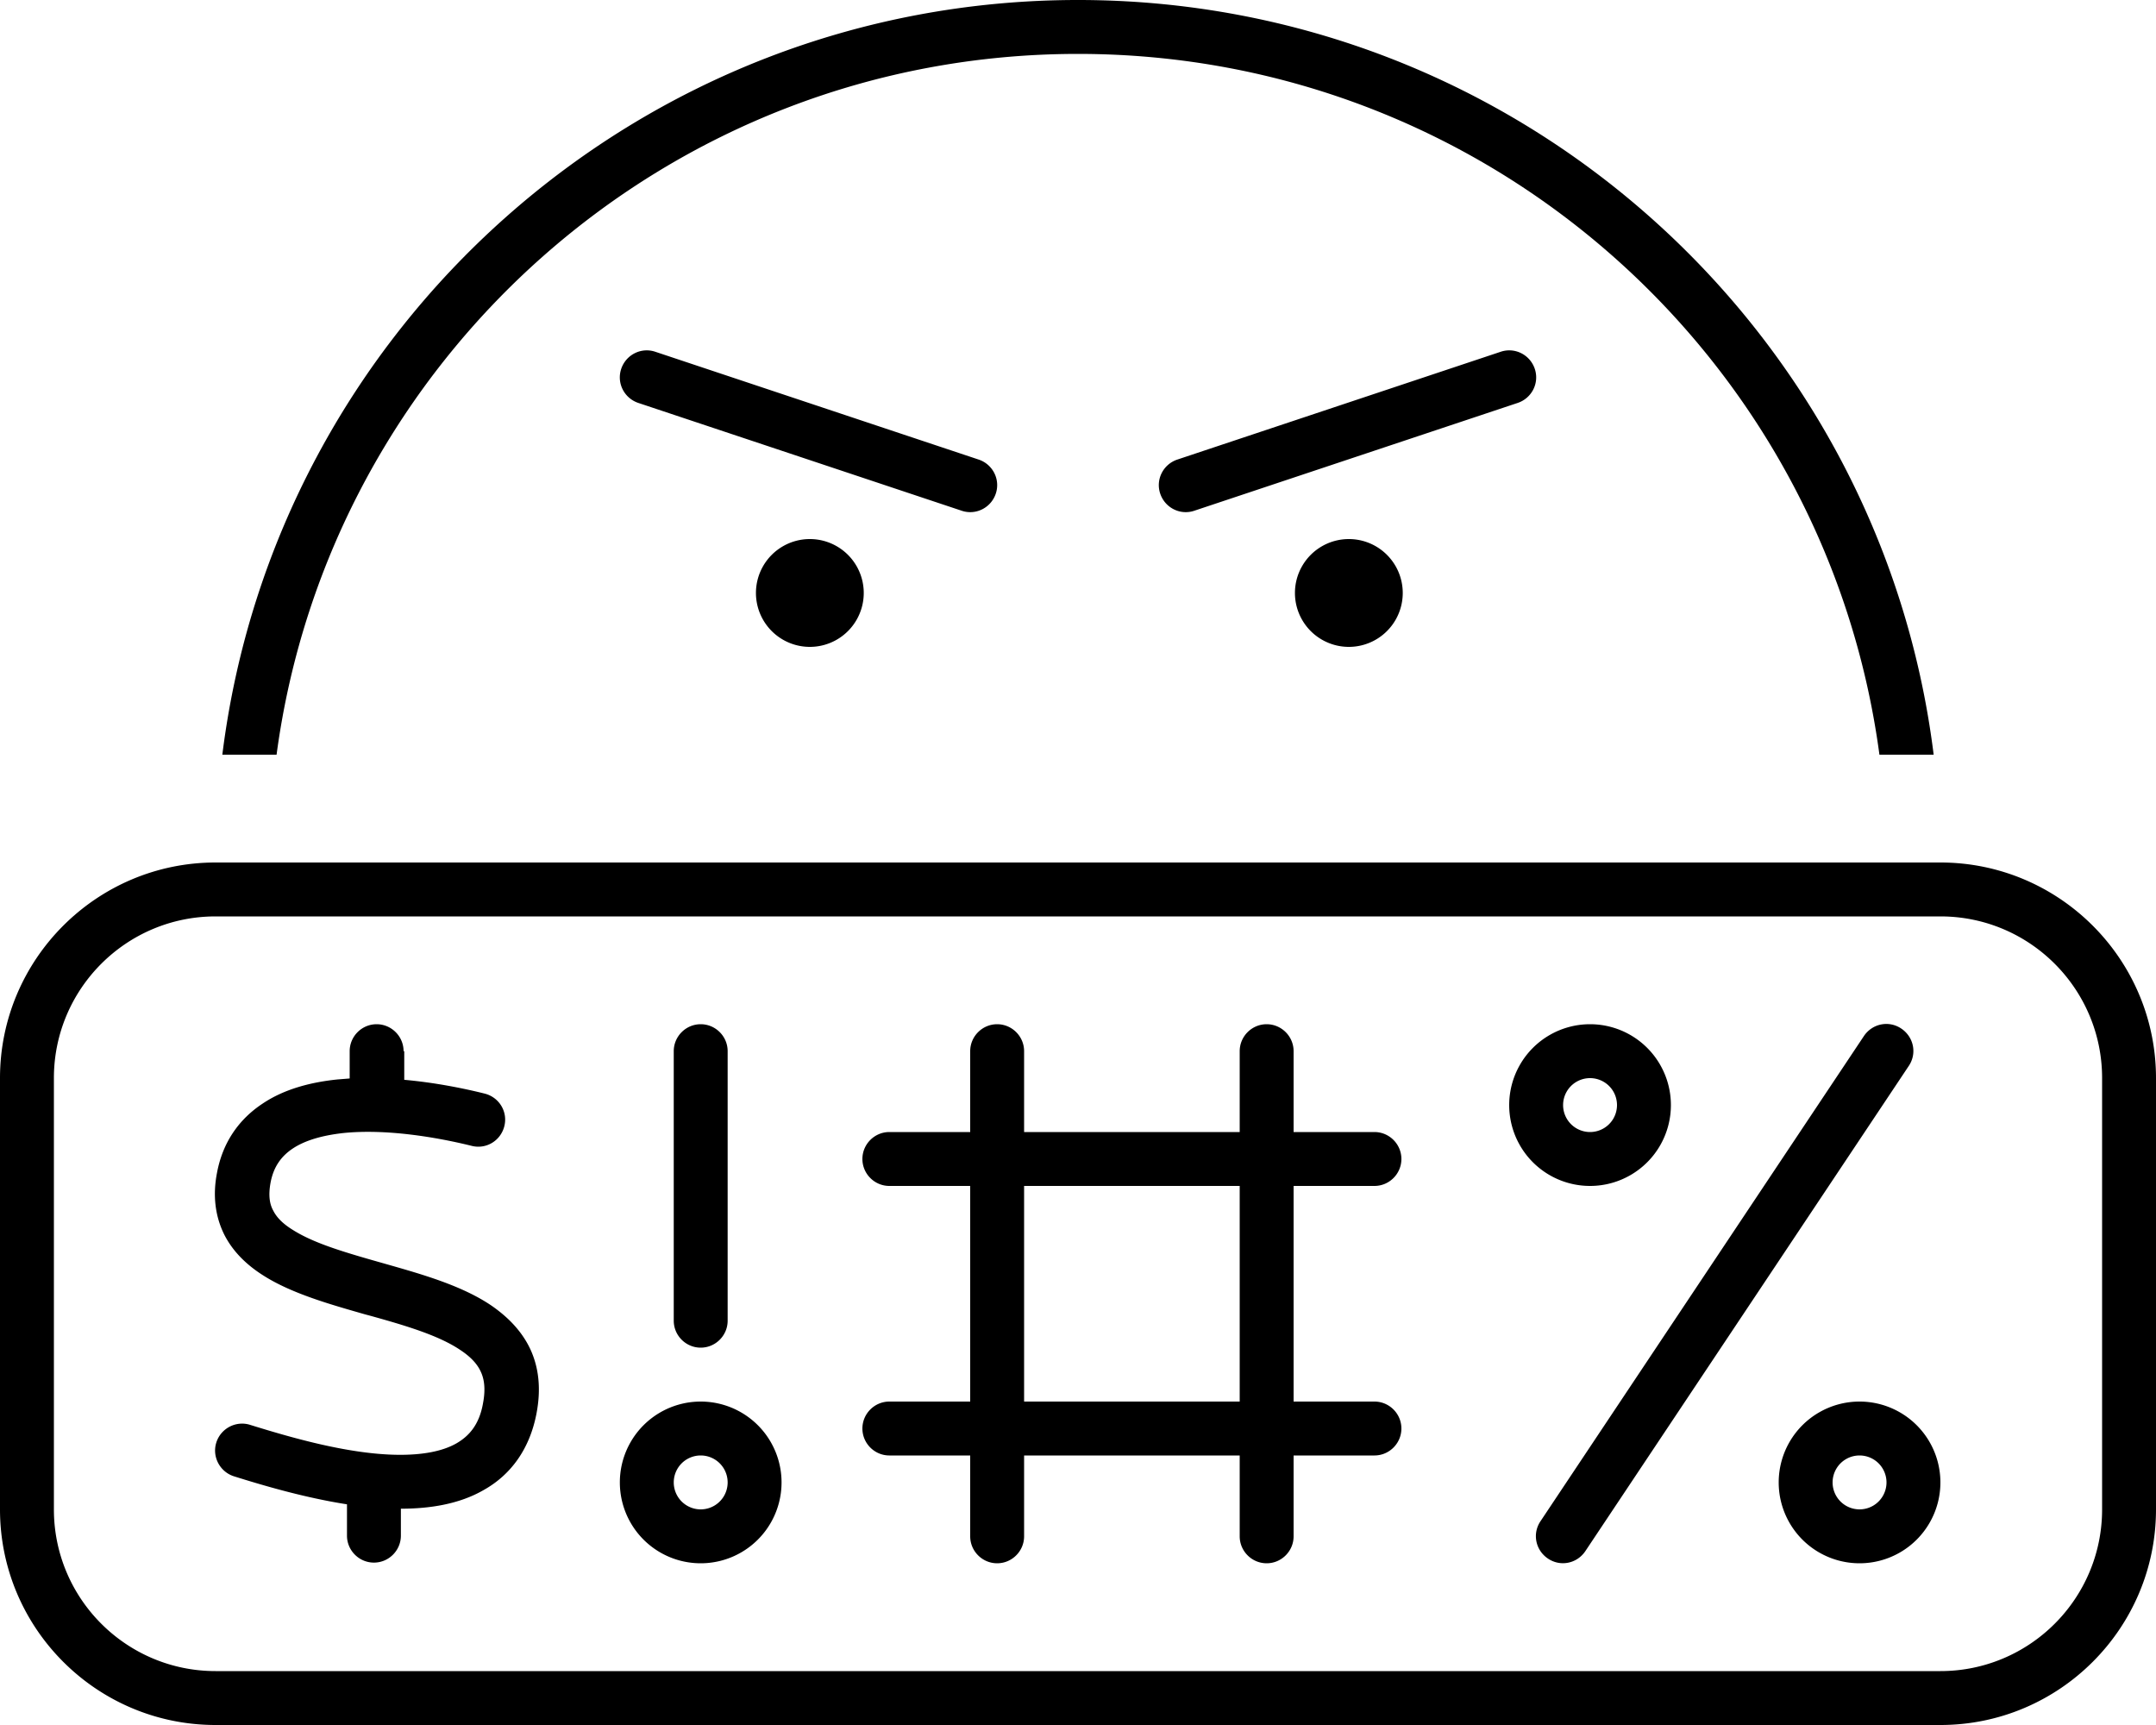 <svg xmlns="http://www.w3.org/2000/svg" viewBox="0 0 640 512"><!--! Font Awesome Pro 6.4.0 by @fontawesome - https://fontawesome.com License - https://fontawesome.com/license (Commercial License) Copyright 2023 Fonticons, Inc. --><path d="M557.9 224C542.2 106.6 441.7 16 320 16S97.8 106.6 82.1 224H66C81.7 97.7 189.5 0 320 0S558.3 97.7 574 224H557.9zM224.4 176a16 16 0 1 1 32 0 16 16 0 1 1 -32 0zm176-16a16 16 0 1 1 0 32 16 16 0 1 1 0-32zm-216-50.5c1.4-4.2 5.9-6.5 10.1-5.1l96 32c4.2 1.4 6.5 5.9 5.1 10.1s-5.9 6.5-10.1 5.1l-96-32c-4.2-1.4-6.5-5.9-5.1-10.1zm271.2 0c1.4 4.2-.9 8.7-5.1 10.1l-96 32c-4.2 1.4-8.7-.9-10.1-5.1s.9-8.7 5.1-10.1l96-32c4.2-1.4 8.7 .9 10.1 5.1zM16 320V448c0 26.5 21.5 48 48 48H576c26.5 0 48-21.5 48-48V320c0-26.5-21.5-48-48-48H64c-26.5 0-48 21.5-48 48zM0 320c0-35.3 28.7-64 64-64H576c35.3 0 64 28.7 64 64V448c0 35.3-28.7 64-64 64H64c-35.3 0-64-28.7-64-64V320zM408 432H384v24c0 4.4-3.6 8-8 8s-8-3.6-8-8V432H304v24c0 4.4-3.6 8-8 8s-8-3.6-8-8V432H264c-4.4 0-8-3.6-8-8s3.6-8 8-8h24V352H264c-4.4 0-8-3.6-8-8s3.6-8 8-8h24V312c0-4.4 3.6-8 8-8s8 3.6 8 8v24h64V312c0-4.4 3.6-8 8-8s8 3.6 8 8v24h24c4.4 0 8 3.6 8 8s-3.6 8-8 8H384v64h24c4.4 0 8 3.6 8 8s-3.6 8-8 8zm-40-80H304v64h64V352zm196.4-46.7c3.7 2.5 4.7 7.4 2.2 11.1l-96 144c-2.5 3.7-7.4 4.7-11.1 2.2s-4.7-7.4-2.2-11.1l96-144c2.5-3.7 7.4-4.7 11.1-2.2zM472 320a8 8 0 1 0 0 16 8 8 0 1 0 0-16zm0-16a24 24 0 1 1 0 48 24 24 0 1 1 0-48zm72 136a8 8 0 1 0 16 0 8 8 0 1 0 -16 0zm-16 0a24 24 0 1 1 48 0 24 24 0 1 1 -48 0zM208 304c4.4 0 8 3.6 8 8v80c0 4.4-3.6 8-8 8s-8-3.6-8-8V312c0-4.4 3.6-8 8-8zm0 144a8 8 0 1 0 0-16 8 8 0 1 0 0 16zm0-32a24 24 0 1 1 0 48 24 24 0 1 1 0-48zM120 312v8.5c9 .8 17.5 2.5 23.9 4.1c4.3 1.1 6.9 5.4 5.8 9.7s-5.4 6.9-9.7 5.8c-10.5-2.6-25.5-5.1-38.1-3.8c-6.3 .7-11.4 2.2-15 4.6c-3.3 2.2-5.7 5.3-6.6 10.2c-.7 3.9-.2 6.4 .8 8.2c1 2 2.8 3.9 5.9 5.8c6.5 4.1 16 6.8 27.3 10l0 0 0 0 0 0c10.5 3 22.8 6.4 31.7 12.5c4.6 3.2 8.8 7.3 11.4 12.8c2.6 5.6 3.2 11.9 1.9 18.9c-2 10.8-7.7 18.5-15.8 23c-7.3 4.2-16.1 5.5-24.5 5.5v8c0 4.4-3.6 8-8 8s-8-3.6-8-8v-9.3c-12.8-2-25.2-5.7-33.5-8.3c-4.2-1.3-6.6-5.8-5.3-10s5.8-6.6 10-5.3c11.6 3.6 28.9 8.7 43.7 8.9c7.4 .1 13.4-1 17.6-3.4c3.8-2.2 6.8-5.6 7.9-12c.8-4.3 .3-7.2-.7-9.3c-1-2.2-2.9-4.3-5.9-6.3c-6.3-4.3-15.8-7.2-27-10.3l-1.5-.4c-10.1-2.9-21.6-6.1-30.1-11.5c-4.6-2.9-8.9-6.8-11.6-12.1c-2.7-5.4-3.5-11.6-2.2-18.3c1.7-9.3 6.7-16.1 13.5-20.6c6.5-4.4 14.5-6.4 22.2-7.2c1.2-.1 2.5-.2 3.7-.3V312c0-4.4 3.6-8 8-8s8 3.6 8 8z"/></svg>